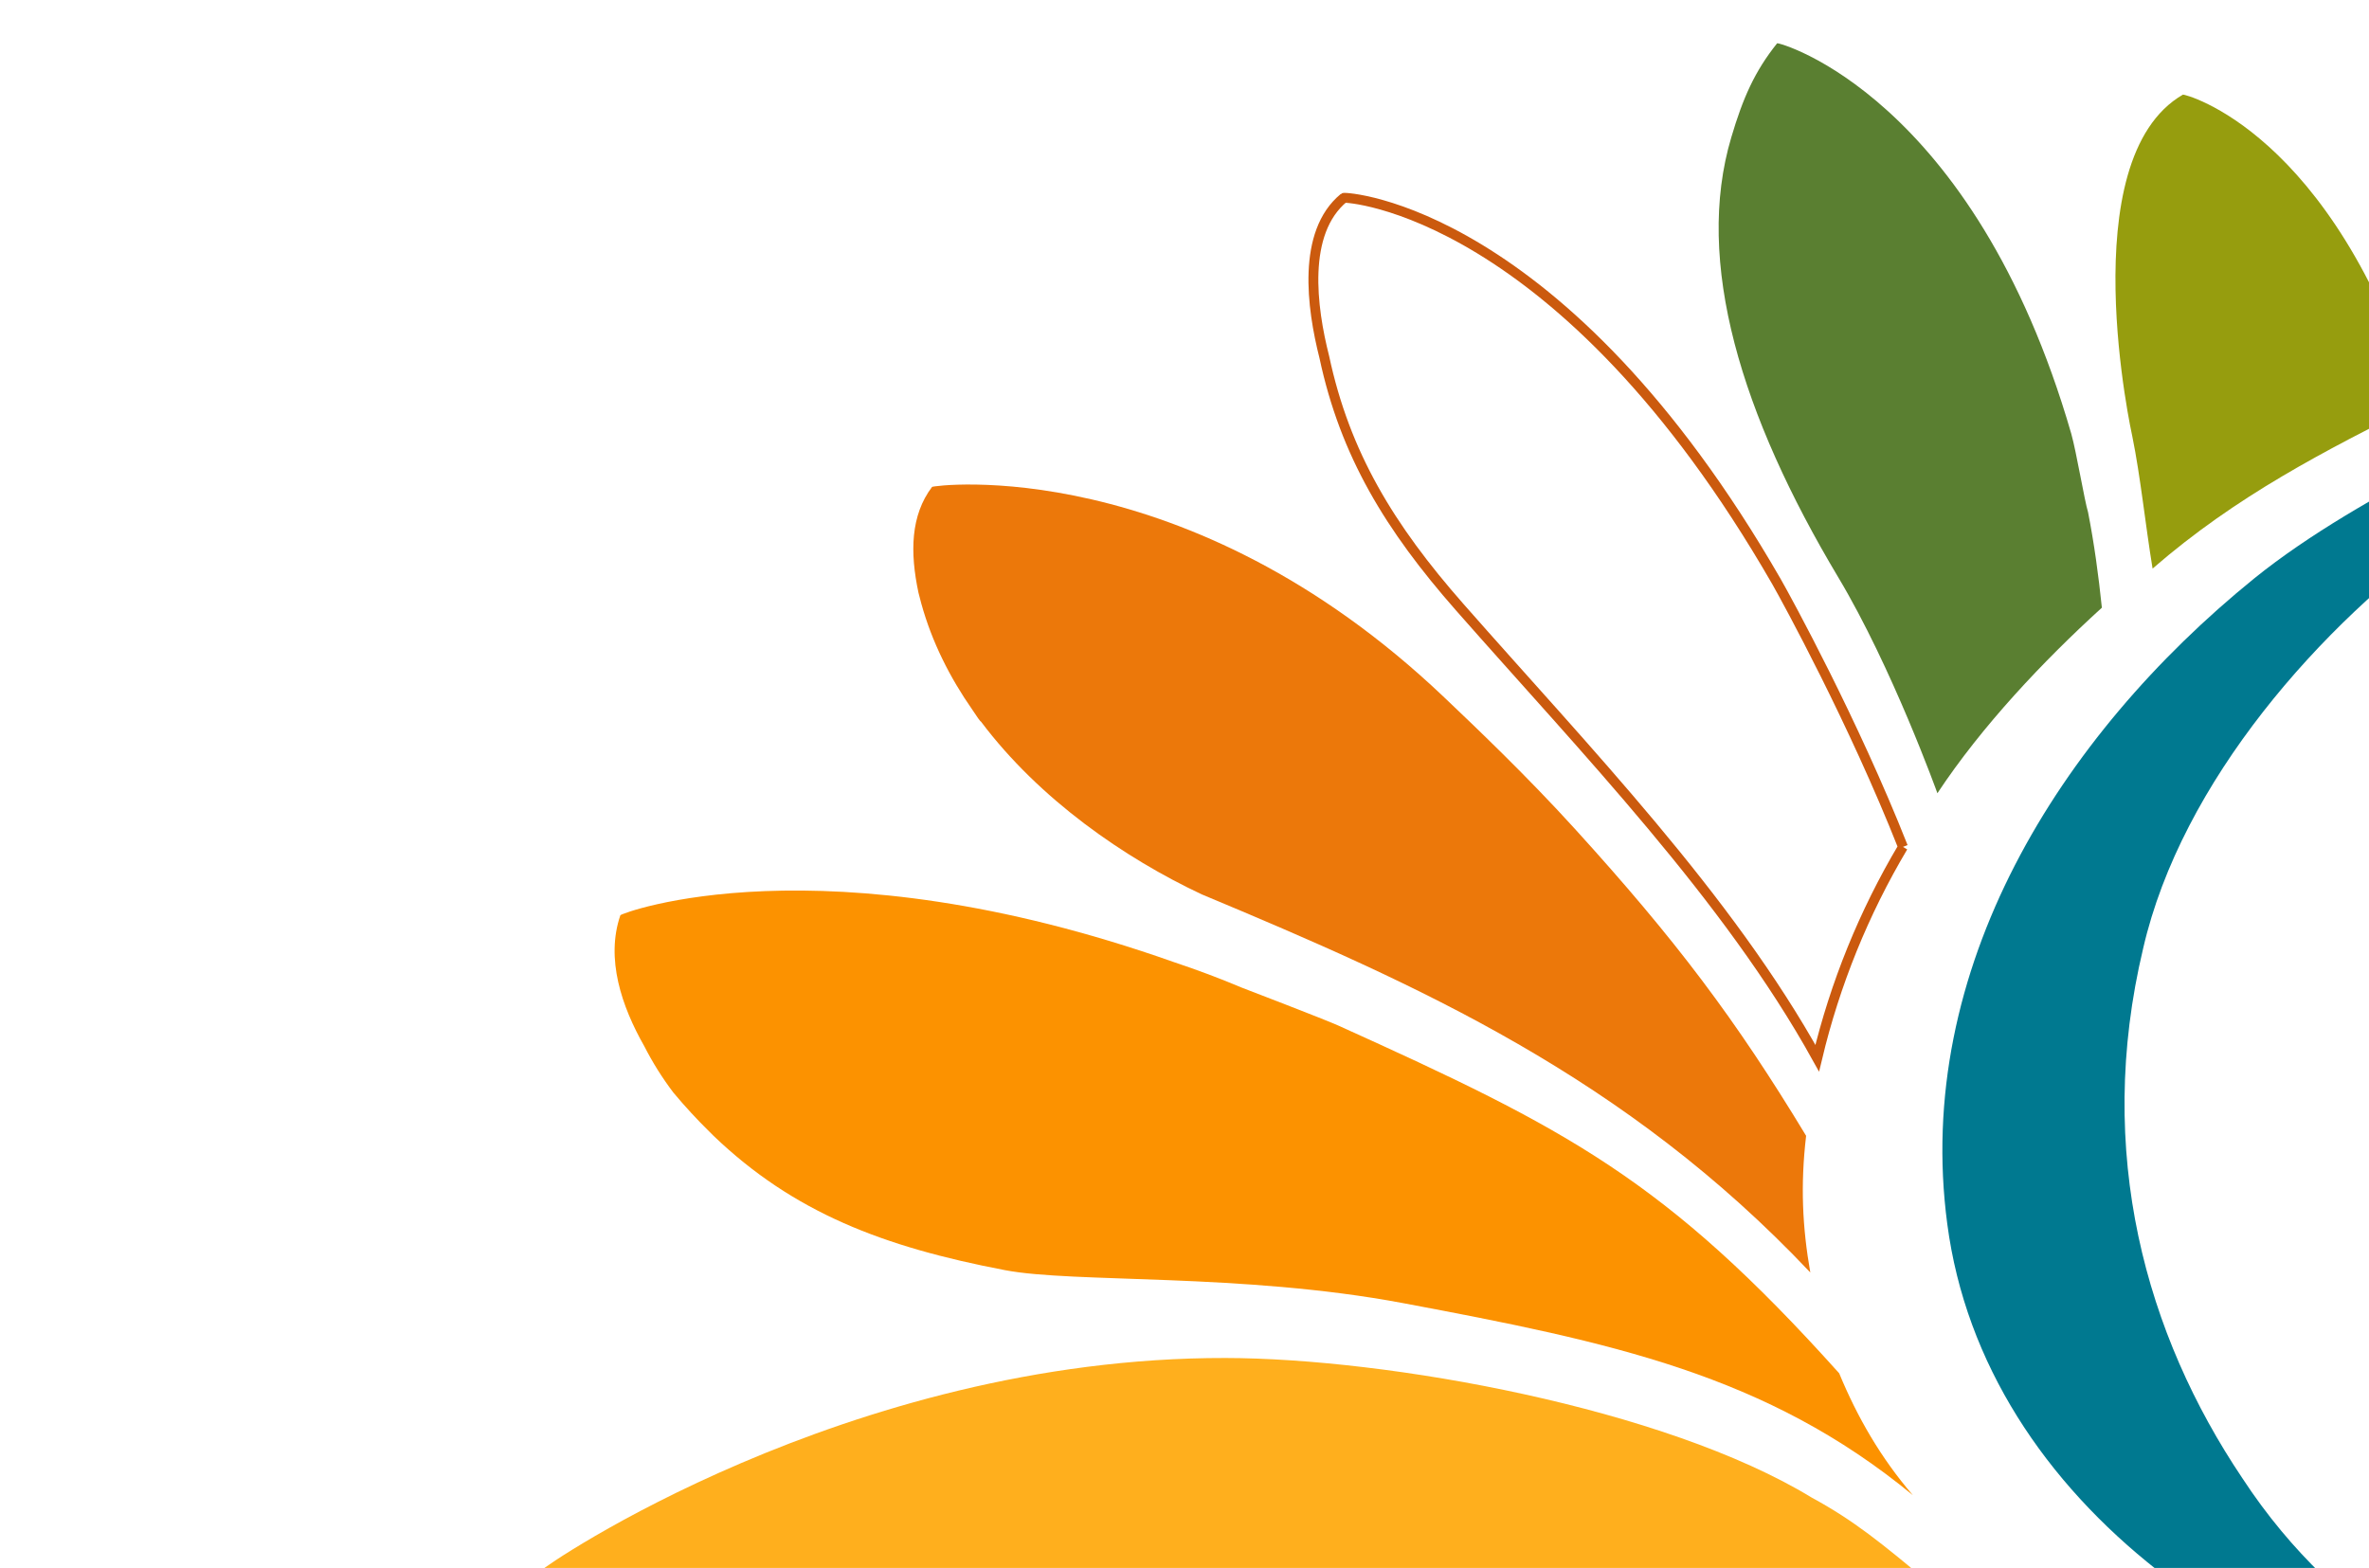 <?xml version="1.0" encoding="utf-8"?>
<!-- Generator: Adobe Illustrator 28.0.0, SVG Export Plug-In . SVG Version: 6.00 Build 0)  -->
<svg version="1.1" id="Layer_1" xmlns="http://www.w3.org/2000/svg" xmlns:xlink="http://www.w3.org/1999/xlink" x="0px" y="0px"
	 viewBox="0 0 1920 1271" style="enable-background:new 0 0 1920 1271;" xml:space="preserve">
<style type="text/css">
	.st0{fill:#007990;}
	.st1{fill:#FC9200;}
	.st2{fill:#969D0E;}
	.st3{fill:#5A7F31;}
	.st4{fill:none;stroke:#CB5A0E;stroke-width:8;stroke-miterlimit:10;}
	.st5{fill:#EC780A;}
	.st6{fill:#FFAF1D;}
</style>
<path id="Path_105" class="st0" d="M1989.7,428.6c-109.1,77.5-221.6,205.1-252.7,340c-39.6,165.8,2.4,313.5,80.2,429.4
	c80.9,123.7,190.1,166,259.5,208c-239.6-29.5-468.7-187-498.5-413.9c-27.4-205.9,90.7-395,248.5-523c45-36.4,101.4-68,150-93.6
	l6.8,26.2C1987.4,416.7,1989.7,428.6,1989.7,428.6"/>
<path id="Path_106" class="st1" d="M1006.2,800.5c1.6,0.6,67.8,26,78.4,30.8c185.4,83.8,265,124.7,406,281.9
	c14.7,35.6,33.8,68.7,59.7,98.8c-118.8-97.8-244-123.9-413.3-155.7c-131.2-24.6-266.6-16-322.5-26.7
	c-99-18.9-171.4-46.8-236.2-108.9l-3.2-3.2c-10-9.8-19.8-20.4-29.4-31.9c-8.9-11.8-16.8-24.3-23.5-37.5
	c-18.4-32.3-31.5-71-19.4-106.2c0.5-1.6,162.3-63.2,448.6,38C970.3,786.2,988.7,793.1,1006.2,800.5"/>
<path id="Path_107" class="st2" d="M1959.8,327.3c-75.8,38.3-146.9,74.3-215.2,133.6c-5.9-36-9.8-74.6-16.4-107
	c0,0-50-224.5,41-277.2C1770.3,76.1,1890.2,106.2,1959.8,327.3L1959.8,327.3L1959.8,327.3z"/>
<path id="Path_108" class="st3" d="M1692.3,415.2c5,25.5,8.5,51.3,11.2,77.4c-47.7,43.4-97.3,96-133.3,150.4
	c0,0-36.7-102.1-80.4-175.1c-78.4-131.2-116.8-255.6-86.6-356.7c9.4-31.7,18.8-53.2,37.1-76.1c1-1.2,159.1,42.4,238.4,316.5
	C1682.9,366.5,1689.4,405.8,1692.3,415.2"/>
<path id="Path_109" class="st4" d="M1542.3,686.5c-31.7,53.3-55.1,111-69.5,171.3c-72.5-130.8-188.1-250-289.9-365.8
	c-56.6-64.4-92.8-123.8-109.6-202.6c-10.2-40.1-18.3-100.8,15.8-129c1.1-0.9,176.2,8.2,350.6,310.9
	C1448.4,486.5,1502.4,585.4,1542.3,686.5"/>
<path id="Path_110" class="st5" d="M1170.5,565.3c24.2,23,66.5,63.2,105.9,106.6c81.7,89.9,130.2,154.2,187.4,248.8
	c-4.7,40-3,74.4,3.4,110.8C1317.6,873,1149.6,798.3,974,725c-62.4-29.3-131.6-77-178.9-140c-0.7-0.2-3.1-3.7-7-9.6
	c-18.3-26.2-32.8-55-41.4-86.1l-2.3-8.8c-7-32.9-6.4-62.8,11-85.8C756.5,393.4,961.3,366.2,1170.5,565.3"/>
<path id="Path_111" class="st6" d="M1468.4,1214c34.1,18.5,57.1,37.3,96,69.9c-181.3,101.7-385.4,167.3-589.3,210.8
	c-54.3,10.9-110.1,16.5-172.9,20.9c-113.8,8-248.4-29.4-313.9-108c-10.4-12.4-24.1-33.8-24.1-33.8c-17.4-30.2-27.3-59.1-25.3-100.9
	c0.1-2.1,247.3-172.6,554.3-172.1C1124.3,1101,1348.8,1141.1,1468.4,1214"/>
</svg>
